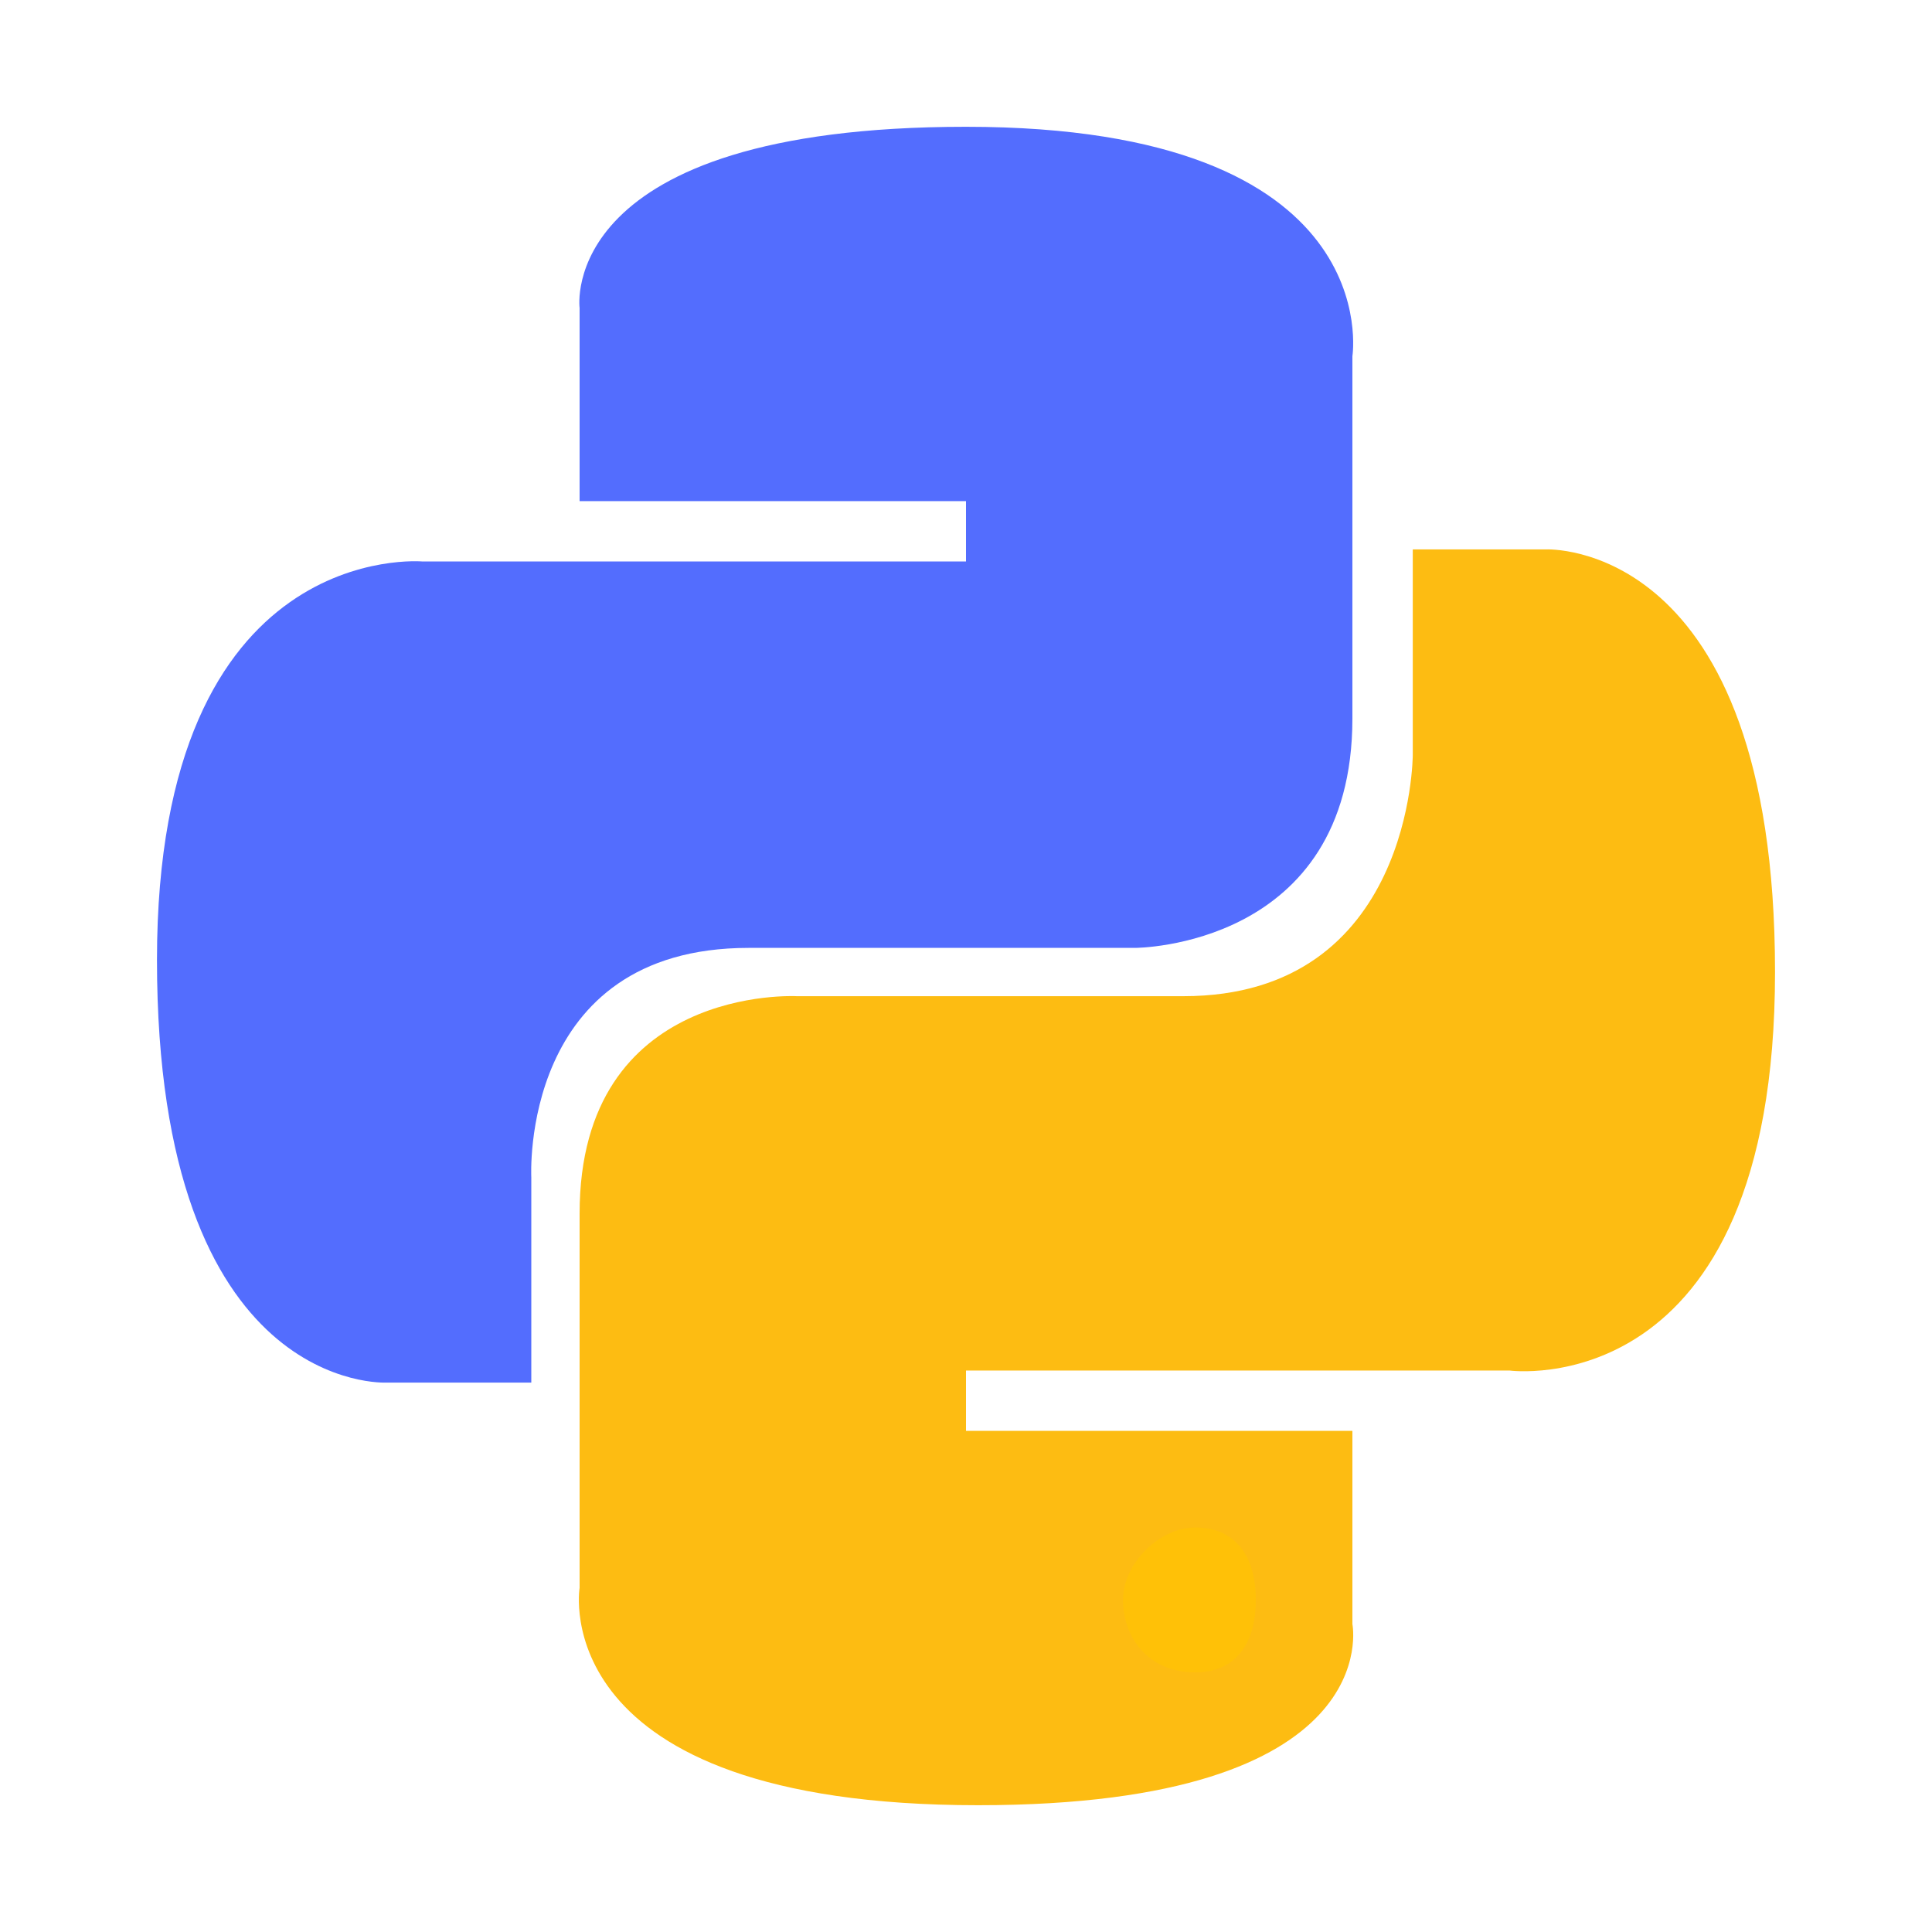 <?xml version="1.0" encoding="UTF-8" standalone="no"?>
<svg
   xmlns:dc="http://purl.org/dc/elements/1.1/"
   xmlns:cc="http://creativecommons.org/ns#"
   xmlns:rdf="http://www.w3.org/1999/02/22-rdf-syntax-ns#"
   xmlns:svg="http://www.w3.org/2000/svg"
   xmlns="http://www.w3.org/2000/svg"
   xmlns:sodipodi="http://sodipodi.sourceforge.net/DTD/sodipodi-0.dtd"
   xmlns:inkscape="http://www.inkscape.org/namespaces/inkscape"
   preserveAspectRatio="xMidYMid"
   height="16"
   width="16"
   id="svg2"
   version="1.1"
   inkscape:version="0.91 r13725"
   sodipodi:docname="python.svg">
  <defs
     id="defs8" />
  <sodipodi:namedview
     pagecolor="#ffffff"
     bordercolor="#666666"
     borderopacity="1"
     objecttolerance="10"
     gridtolerance="10"
     guidetolerance="10"
     inkscape:pageopacity="0"
     inkscape:pageshadow="2"
     inkscape:window-width="1920"
     inkscape:window-height="1025"
     id="namedview6"
     showgrid="false"
     inkscape:zoom="14.75"
     inkscape:cx="-34.711864"
     inkscape:cy="7.4576271"
     inkscape:window-x="0"
     inkscape:window-y="27"
     inkscape:window-maximized="1"
     inkscape:current-layer="svg2" />
  <path
     style="fill:#536dfe;fill-opacity:1"
     d="m 8,1.05 c 3.5,0 3.2,1.9 3.2,1.9 l 0,3 c 0,1.9 -1.8,1.9 -1.8,1.9 l -3.2,0 c -1.9,0 -1.8,1.9 -1.8,1.9 l 0,1.7 -1.2,0 c 0,0 -1.9,0.1 -1.9,-3.5 0,-3.5 2.2,-3.3 2.2,-3.3 l 4.5,0 0,-0.5 -3.2,0 0,-1.6 c 0,0 -0.2,-1.5 3.2,-1.5 z"
     id="path4139" />
  <path
     style="fill:#536dfe;fill-opacity:1"
     d="m 6.2,2.15 c -0.3,0 -0.6,0.2 -0.6,0.6 0,0.4 0.3,0.6 0.6,0.6 0.3,0 0.6,-0.3 0.6,-0.6 0,-0.3 -0.3,-0.6 -0.6,-0.6 z"
     id="path4137" />
  <path
     style="fill:#fdbc12;fill-opacity:1"
     d="m 8.1,14.95 c -3.6,0 -3.3,-1.8 -3.3,-1.8 l 0,-3.1 c 0,-1.9 1.8,-1.8 1.8,-1.8 l 3.2,0 c 1.9,0 1.9,-2 1.9,-2 l 0,-1.7 1.1,0 c 0,0 1.9,-0.1 1.9,3.5 0,3.6 -2.2,3.3 -2.2,3.3 l -4.5,0 0,0.5 3.2,0 0,1.6 c 0,0 0.3,1.5 -3.1,1.5 z"
     id="path4135" />
  <path
     style="fill:#ffc107;fill-opacity:1"
     d="m 9.9,13.85 c 0.3,0 0.5,-0.2 0.5,-0.6 0,-0.4 -0.2,-0.6 -0.5,-0.6 -0.3,0 -0.6,0.3 -0.6,0.6 0,0.3 0.2,0.6 0.6,0.6 z"
     id="path4" />
</svg>
